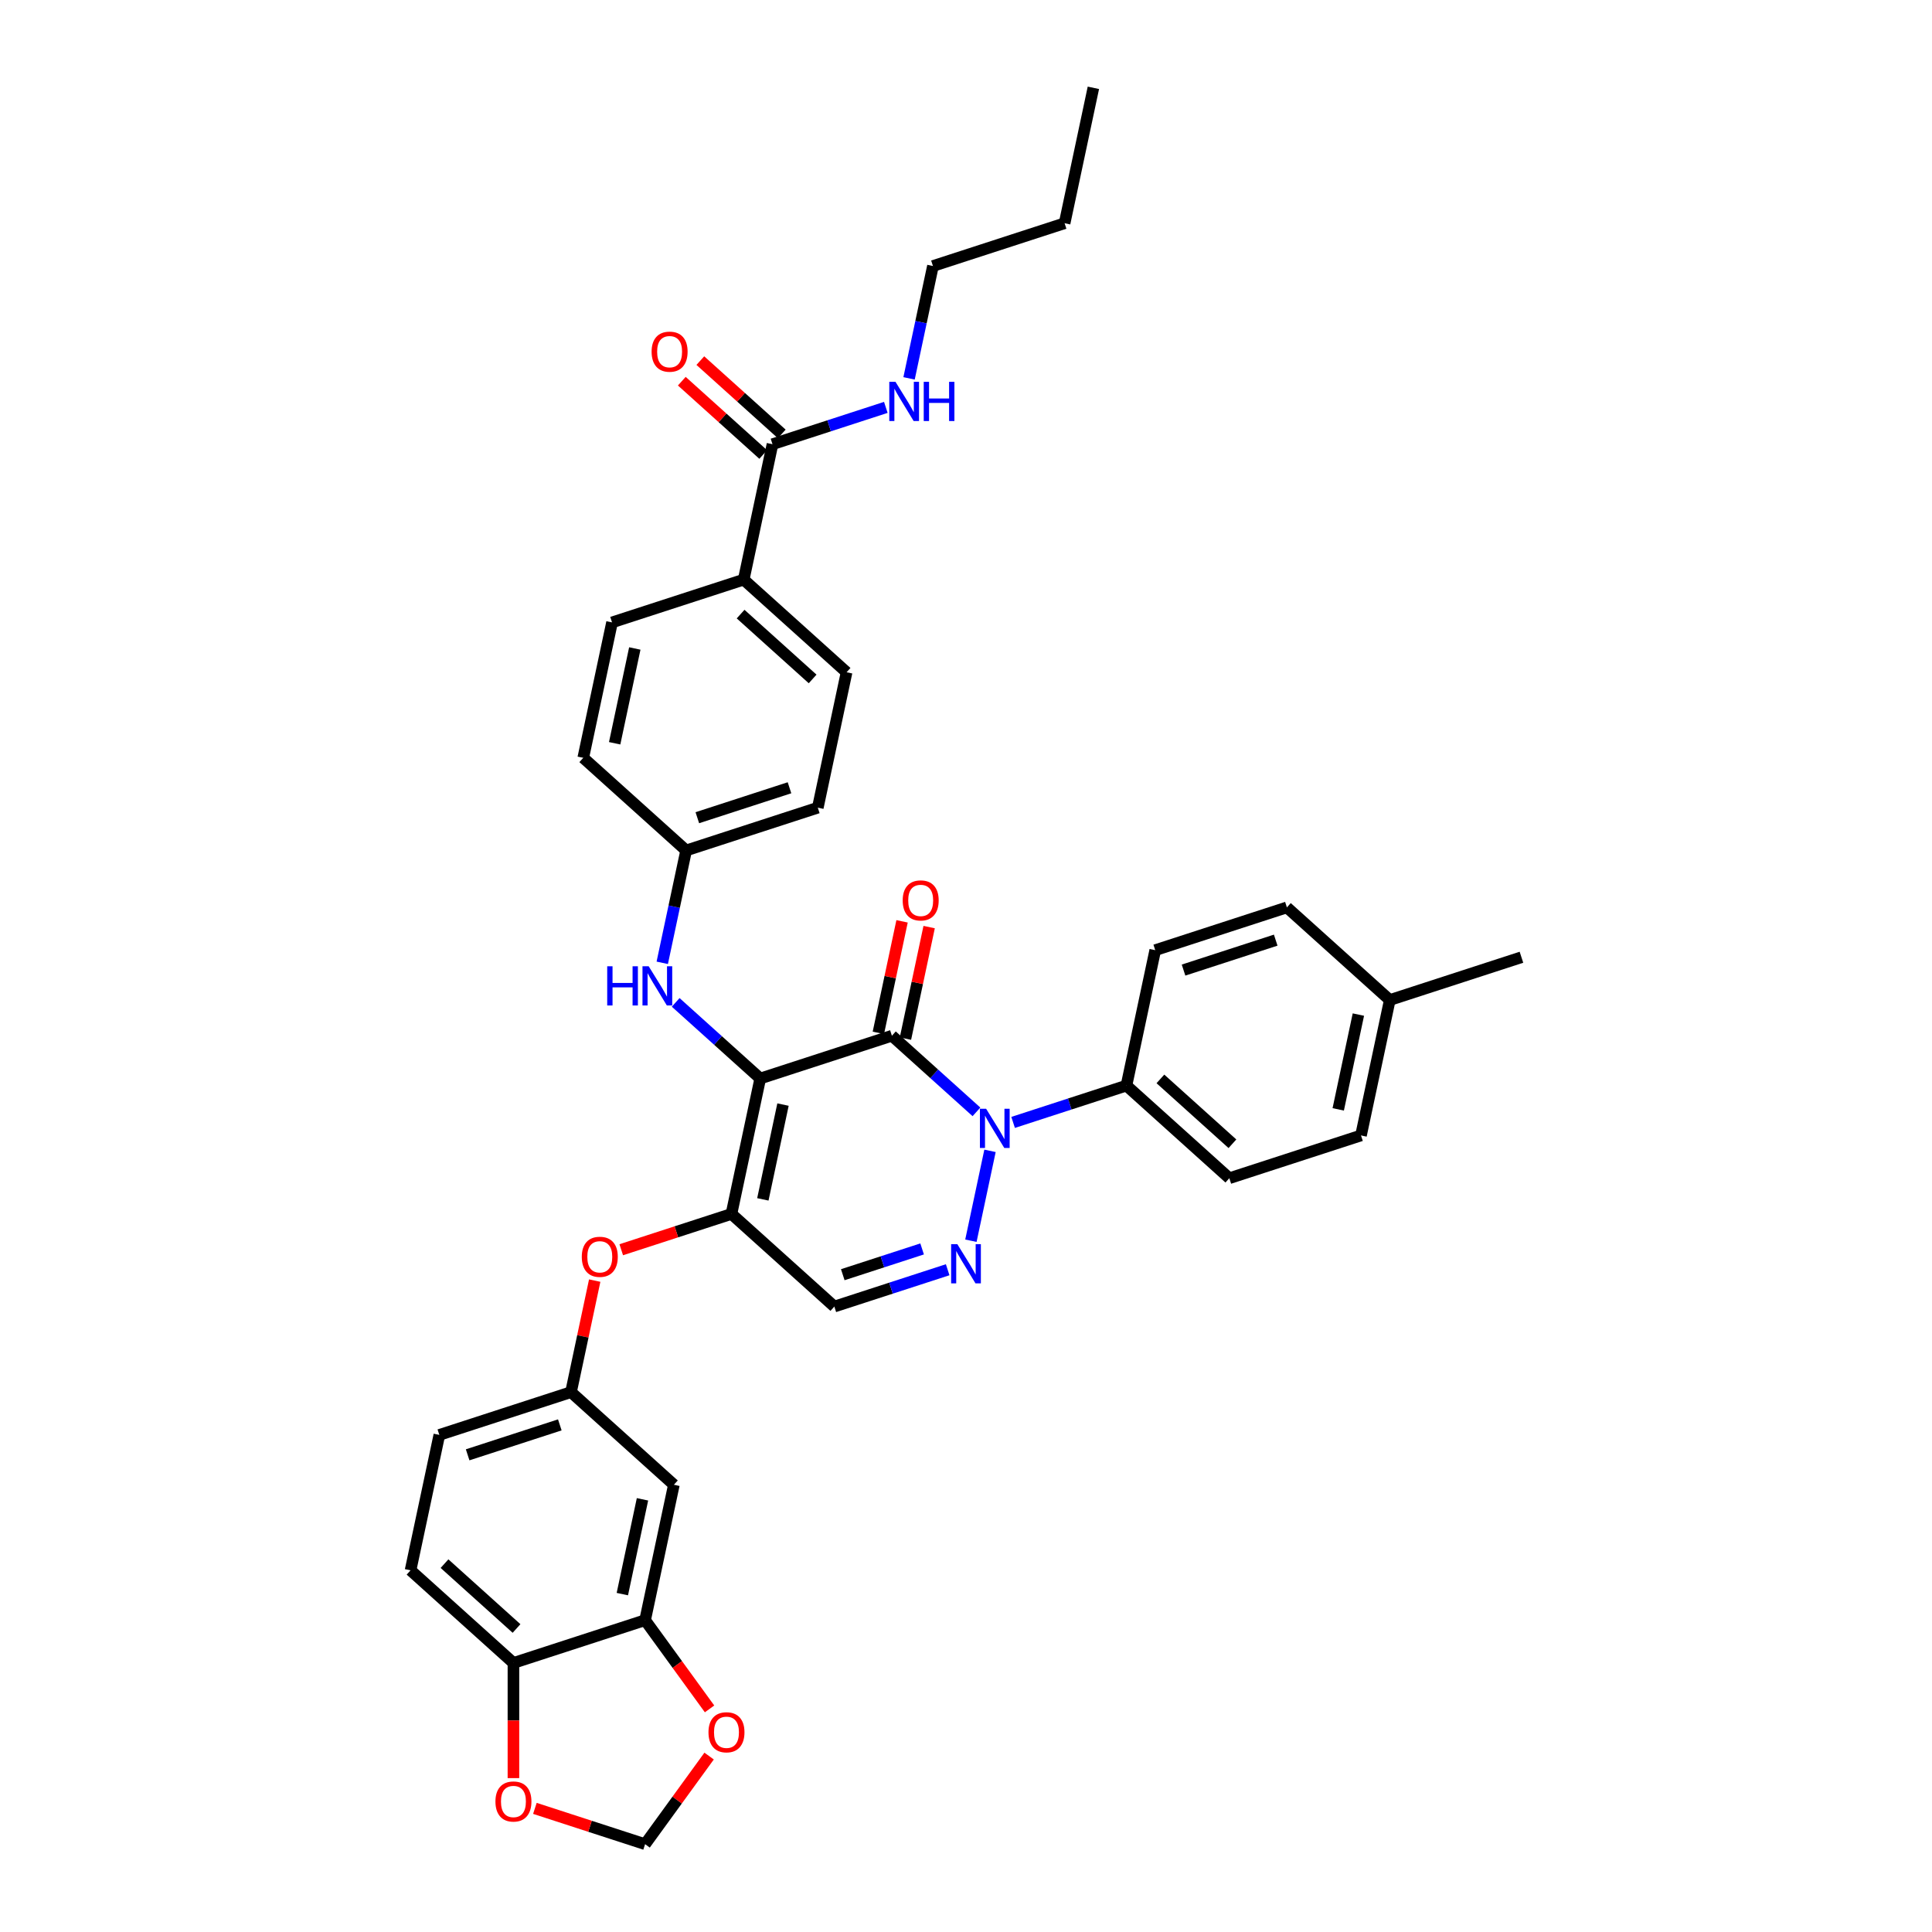 <?xml version='1.0' encoding='iso-8859-1'?>
<svg version='1.1' baseProfile='full'
              xmlns='http://www.w3.org/2000/svg'
                      xmlns:rdkit='http://www.rdkit.org/xml'
                      xmlns:xlink='http://www.w3.org/1999/xlink'
                  xml:space='preserve'
width='1000px' height='1000px' viewBox='0 0 1000 1000'>
<!-- END OF HEADER -->
<rect style='opacity:1.0;fill:#FFFFFF;stroke:none' width='1000' height='1000' x='0' y='0'> </rect>
<path class='bond-0' d='M 482.887,137.689 L 476.706,166.766' style='fill:none;fill-rule:evenodd;stroke:#000000;stroke-width:6px;stroke-linecap:butt;stroke-linejoin:miter;stroke-opacity:1' />
<path class='bond-0' d='M 476.706,166.766 L 470.526,195.842' style='fill:none;fill-rule:evenodd;stroke:#0000FF;stroke-width:6px;stroke-linecap:butt;stroke-linejoin:miter;stroke-opacity:1' />
<path class='bond-1' d='M 482.887,137.689 L 551.037,115.546' style='fill:none;fill-rule:evenodd;stroke:#000000;stroke-width:6px;stroke-linecap:butt;stroke-linejoin:miter;stroke-opacity:1' />
<path class='bond-2' d='M 399.839,229.924 L 429.17,220.393' style='fill:none;fill-rule:evenodd;stroke:#000000;stroke-width:6px;stroke-linecap:butt;stroke-linejoin:miter;stroke-opacity:1' />
<path class='bond-2' d='M 429.17,220.393 L 458.501,210.863' style='fill:none;fill-rule:evenodd;stroke:#0000FF;stroke-width:6px;stroke-linecap:butt;stroke-linejoin:miter;stroke-opacity:1' />
<path class='bond-3' d='M 404.633,224.598 L 383.561,205.625' style='fill:none;fill-rule:evenodd;stroke:#000000;stroke-width:6px;stroke-linecap:butt;stroke-linejoin:miter;stroke-opacity:1' />
<path class='bond-3' d='M 383.561,205.625 L 362.489,186.651' style='fill:none;fill-rule:evenodd;stroke:#FF0000;stroke-width:6px;stroke-linecap:butt;stroke-linejoin:miter;stroke-opacity:1' />
<path class='bond-3' d='M 395.044,235.249 L 373.971,216.275' style='fill:none;fill-rule:evenodd;stroke:#000000;stroke-width:6px;stroke-linecap:butt;stroke-linejoin:miter;stroke-opacity:1' />
<path class='bond-3' d='M 373.971,216.275 L 352.899,197.301' style='fill:none;fill-rule:evenodd;stroke:#FF0000;stroke-width:6px;stroke-linecap:butt;stroke-linejoin:miter;stroke-opacity:1' />
<path class='bond-4' d='M 399.839,229.924 L 384.94,300.015' style='fill:none;fill-rule:evenodd;stroke:#000000;stroke-width:6px;stroke-linecap:butt;stroke-linejoin:miter;stroke-opacity:1' />
<path class='bond-5' d='M 551.037,115.546 L 565.935,45.455' style='fill:none;fill-rule:evenodd;stroke:#000000;stroke-width:6px;stroke-linecap:butt;stroke-linejoin:miter;stroke-opacity:1' />
<path class='bond-6' d='M 378.598,628.328 L 431.85,676.276' style='fill:none;fill-rule:evenodd;stroke:#000000;stroke-width:6px;stroke-linecap:butt;stroke-linejoin:miter;stroke-opacity:1' />
<path class='bond-7' d='M 378.598,628.328 L 393.497,558.237' style='fill:none;fill-rule:evenodd;stroke:#000000;stroke-width:6px;stroke-linecap:butt;stroke-linejoin:miter;stroke-opacity:1' />
<path class='bond-7' d='M 394.851,620.794 L 405.28,571.73' style='fill:none;fill-rule:evenodd;stroke:#000000;stroke-width:6px;stroke-linecap:butt;stroke-linejoin:miter;stroke-opacity:1' />
<path class='bond-8' d='M 378.598,628.328 L 350.077,637.595' style='fill:none;fill-rule:evenodd;stroke:#000000;stroke-width:6px;stroke-linecap:butt;stroke-linejoin:miter;stroke-opacity:1' />
<path class='bond-8' d='M 350.077,637.595 L 321.555,646.862' style='fill:none;fill-rule:evenodd;stroke:#FF0000;stroke-width:6px;stroke-linecap:butt;stroke-linejoin:miter;stroke-opacity:1' />
<path class='bond-9' d='M 431.85,676.276 L 461.181,666.746' style='fill:none;fill-rule:evenodd;stroke:#000000;stroke-width:6px;stroke-linecap:butt;stroke-linejoin:miter;stroke-opacity:1' />
<path class='bond-9' d='M 461.181,666.746 L 490.513,657.215' style='fill:none;fill-rule:evenodd;stroke:#0000FF;stroke-width:6px;stroke-linecap:butt;stroke-linejoin:miter;stroke-opacity:1' />
<path class='bond-9' d='M 436.221,659.787 L 456.753,653.116' style='fill:none;fill-rule:evenodd;stroke:#000000;stroke-width:6px;stroke-linecap:butt;stroke-linejoin:miter;stroke-opacity:1' />
<path class='bond-9' d='M 456.753,653.116 L 477.285,646.444' style='fill:none;fill-rule:evenodd;stroke:#0000FF;stroke-width:6px;stroke-linecap:butt;stroke-linejoin:miter;stroke-opacity:1' />
<path class='bond-10' d='M 502.538,642.195 L 512.426,595.674' style='fill:none;fill-rule:evenodd;stroke:#0000FF;stroke-width:6px;stroke-linecap:butt;stroke-linejoin:miter;stroke-opacity:1' />
<path class='bond-11' d='M 524.386,580.959 L 553.717,571.428' style='fill:none;fill-rule:evenodd;stroke:#0000FF;stroke-width:6px;stroke-linecap:butt;stroke-linejoin:miter;stroke-opacity:1' />
<path class='bond-11' d='M 553.717,571.428 L 583.048,561.898' style='fill:none;fill-rule:evenodd;stroke:#000000;stroke-width:6px;stroke-linecap:butt;stroke-linejoin:miter;stroke-opacity:1' />
<path class='bond-12' d='M 505.411,575.499 L 483.529,555.796' style='fill:none;fill-rule:evenodd;stroke:#0000FF;stroke-width:6px;stroke-linecap:butt;stroke-linejoin:miter;stroke-opacity:1' />
<path class='bond-12' d='M 483.529,555.796 L 461.647,536.093' style='fill:none;fill-rule:evenodd;stroke:#000000;stroke-width:6px;stroke-linecap:butt;stroke-linejoin:miter;stroke-opacity:1' />
<path class='bond-13' d='M 461.647,536.093 L 393.497,558.237' style='fill:none;fill-rule:evenodd;stroke:#000000;stroke-width:6px;stroke-linecap:butt;stroke-linejoin:miter;stroke-opacity:1' />
<path class='bond-14' d='M 468.656,537.583 L 474.791,508.722' style='fill:none;fill-rule:evenodd;stroke:#000000;stroke-width:6px;stroke-linecap:butt;stroke-linejoin:miter;stroke-opacity:1' />
<path class='bond-14' d='M 474.791,508.722 L 480.925,479.86' style='fill:none;fill-rule:evenodd;stroke:#FF0000;stroke-width:6px;stroke-linecap:butt;stroke-linejoin:miter;stroke-opacity:1' />
<path class='bond-14' d='M 454.638,534.604 L 460.772,505.742' style='fill:none;fill-rule:evenodd;stroke:#000000;stroke-width:6px;stroke-linecap:butt;stroke-linejoin:miter;stroke-opacity:1' />
<path class='bond-14' d='M 460.772,505.742 L 466.907,476.88' style='fill:none;fill-rule:evenodd;stroke:#FF0000;stroke-width:6px;stroke-linecap:butt;stroke-linejoin:miter;stroke-opacity:1' />
<path class='bond-15' d='M 393.497,558.237 L 371.615,538.534' style='fill:none;fill-rule:evenodd;stroke:#000000;stroke-width:6px;stroke-linecap:butt;stroke-linejoin:miter;stroke-opacity:1' />
<path class='bond-15' d='M 371.615,538.534 L 349.732,518.831' style='fill:none;fill-rule:evenodd;stroke:#0000FF;stroke-width:6px;stroke-linecap:butt;stroke-linejoin:miter;stroke-opacity:1' />
<path class='bond-16' d='M 307.819,662.839 L 301.685,691.701' style='fill:none;fill-rule:evenodd;stroke:#FF0000;stroke-width:6px;stroke-linecap:butt;stroke-linejoin:miter;stroke-opacity:1' />
<path class='bond-16' d='M 301.685,691.701 L 295.55,720.562' style='fill:none;fill-rule:evenodd;stroke:#000000;stroke-width:6px;stroke-linecap:butt;stroke-linejoin:miter;stroke-opacity:1' />
<path class='bond-17' d='M 342.783,498.351 L 348.963,469.274' style='fill:none;fill-rule:evenodd;stroke:#0000FF;stroke-width:6px;stroke-linecap:butt;stroke-linejoin:miter;stroke-opacity:1' />
<path class='bond-17' d='M 348.963,469.274 L 355.143,440.197' style='fill:none;fill-rule:evenodd;stroke:#000000;stroke-width:6px;stroke-linecap:butt;stroke-linejoin:miter;stroke-opacity:1' />
<path class='bond-18' d='M 423.293,418.054 L 355.143,440.197' style='fill:none;fill-rule:evenodd;stroke:#000000;stroke-width:6px;stroke-linecap:butt;stroke-linejoin:miter;stroke-opacity:1' />
<path class='bond-18' d='M 408.642,407.746 L 360.937,423.246' style='fill:none;fill-rule:evenodd;stroke:#000000;stroke-width:6px;stroke-linecap:butt;stroke-linejoin:miter;stroke-opacity:1' />
<path class='bond-19' d='M 423.293,418.054 L 438.192,347.963' style='fill:none;fill-rule:evenodd;stroke:#000000;stroke-width:6px;stroke-linecap:butt;stroke-linejoin:miter;stroke-opacity:1' />
<path class='bond-20' d='M 355.143,440.197 L 301.892,392.249' style='fill:none;fill-rule:evenodd;stroke:#000000;stroke-width:6px;stroke-linecap:butt;stroke-linejoin:miter;stroke-opacity:1' />
<path class='bond-21' d='M 301.892,392.249 L 316.79,322.158' style='fill:none;fill-rule:evenodd;stroke:#000000;stroke-width:6px;stroke-linecap:butt;stroke-linejoin:miter;stroke-opacity:1' />
<path class='bond-21' d='M 318.145,384.715 L 328.574,335.652' style='fill:none;fill-rule:evenodd;stroke:#000000;stroke-width:6px;stroke-linecap:butt;stroke-linejoin:miter;stroke-opacity:1' />
<path class='bond-22' d='M 212.502,812.797 L 265.753,860.745' style='fill:none;fill-rule:evenodd;stroke:#000000;stroke-width:6px;stroke-linecap:butt;stroke-linejoin:miter;stroke-opacity:1' />
<path class='bond-22' d='M 230.079,809.339 L 267.355,842.903' style='fill:none;fill-rule:evenodd;stroke:#000000;stroke-width:6px;stroke-linecap:butt;stroke-linejoin:miter;stroke-opacity:1' />
<path class='bond-23' d='M 212.502,812.797 L 227.4,742.706' style='fill:none;fill-rule:evenodd;stroke:#000000;stroke-width:6px;stroke-linecap:butt;stroke-linejoin:miter;stroke-opacity:1' />
<path class='bond-24' d='M 227.4,742.706 L 295.55,720.562' style='fill:none;fill-rule:evenodd;stroke:#000000;stroke-width:6px;stroke-linecap:butt;stroke-linejoin:miter;stroke-opacity:1' />
<path class='bond-24' d='M 242.051,753.014 L 289.756,737.514' style='fill:none;fill-rule:evenodd;stroke:#000000;stroke-width:6px;stroke-linecap:butt;stroke-linejoin:miter;stroke-opacity:1' />
<path class='bond-25' d='M 295.55,720.562 L 348.802,768.51' style='fill:none;fill-rule:evenodd;stroke:#000000;stroke-width:6px;stroke-linecap:butt;stroke-linejoin:miter;stroke-opacity:1' />
<path class='bond-26' d='M 583.048,561.898 L 636.3,609.846' style='fill:none;fill-rule:evenodd;stroke:#000000;stroke-width:6px;stroke-linecap:butt;stroke-linejoin:miter;stroke-opacity:1' />
<path class='bond-26' d='M 600.626,558.44 L 637.902,592.004' style='fill:none;fill-rule:evenodd;stroke:#000000;stroke-width:6px;stroke-linecap:butt;stroke-linejoin:miter;stroke-opacity:1' />
<path class='bond-27' d='M 583.048,561.898 L 597.947,491.807' style='fill:none;fill-rule:evenodd;stroke:#000000;stroke-width:6px;stroke-linecap:butt;stroke-linejoin:miter;stroke-opacity:1' />
<path class='bond-28' d='M 719.348,517.612 L 704.45,587.703' style='fill:none;fill-rule:evenodd;stroke:#000000;stroke-width:6px;stroke-linecap:butt;stroke-linejoin:miter;stroke-opacity:1' />
<path class='bond-28' d='M 703.095,525.146 L 692.666,574.209' style='fill:none;fill-rule:evenodd;stroke:#000000;stroke-width:6px;stroke-linecap:butt;stroke-linejoin:miter;stroke-opacity:1' />
<path class='bond-29' d='M 719.348,517.612 L 787.498,495.468' style='fill:none;fill-rule:evenodd;stroke:#000000;stroke-width:6px;stroke-linecap:butt;stroke-linejoin:miter;stroke-opacity:1' />
<path class='bond-30' d='M 719.348,517.612 L 666.097,469.664' style='fill:none;fill-rule:evenodd;stroke:#000000;stroke-width:6px;stroke-linecap:butt;stroke-linejoin:miter;stroke-opacity:1' />
<path class='bond-31' d='M 636.3,609.846 L 704.45,587.703' style='fill:none;fill-rule:evenodd;stroke:#000000;stroke-width:6px;stroke-linecap:butt;stroke-linejoin:miter;stroke-opacity:1' />
<path class='bond-32' d='M 597.947,491.807 L 666.097,469.664' style='fill:none;fill-rule:evenodd;stroke:#000000;stroke-width:6px;stroke-linecap:butt;stroke-linejoin:miter;stroke-opacity:1' />
<path class='bond-32' d='M 612.598,502.115 L 660.303,486.615' style='fill:none;fill-rule:evenodd;stroke:#000000;stroke-width:6px;stroke-linecap:butt;stroke-linejoin:miter;stroke-opacity:1' />
<path class='bond-33' d='M 348.802,768.51 L 333.903,838.602' style='fill:none;fill-rule:evenodd;stroke:#000000;stroke-width:6px;stroke-linecap:butt;stroke-linejoin:miter;stroke-opacity:1' />
<path class='bond-33' d='M 332.549,776.045 L 322.12,825.108' style='fill:none;fill-rule:evenodd;stroke:#000000;stroke-width:6px;stroke-linecap:butt;stroke-linejoin:miter;stroke-opacity:1' />
<path class='bond-34' d='M 265.753,860.745 L 333.903,838.602' style='fill:none;fill-rule:evenodd;stroke:#000000;stroke-width:6px;stroke-linecap:butt;stroke-linejoin:miter;stroke-opacity:1' />
<path class='bond-35' d='M 265.753,860.745 L 265.753,890.547' style='fill:none;fill-rule:evenodd;stroke:#000000;stroke-width:6px;stroke-linecap:butt;stroke-linejoin:miter;stroke-opacity:1' />
<path class='bond-35' d='M 265.753,890.547 L 265.753,920.349' style='fill:none;fill-rule:evenodd;stroke:#FF0000;stroke-width:6px;stroke-linecap:butt;stroke-linejoin:miter;stroke-opacity:1' />
<path class='bond-36' d='M 333.903,838.602 L 350.584,861.561' style='fill:none;fill-rule:evenodd;stroke:#000000;stroke-width:6px;stroke-linecap:butt;stroke-linejoin:miter;stroke-opacity:1' />
<path class='bond-36' d='M 350.584,861.561 L 367.265,884.521' style='fill:none;fill-rule:evenodd;stroke:#FF0000;stroke-width:6px;stroke-linecap:butt;stroke-linejoin:miter;stroke-opacity:1' />
<path class='bond-37' d='M 367.036,908.942 L 350.47,931.744' style='fill:none;fill-rule:evenodd;stroke:#FF0000;stroke-width:6px;stroke-linecap:butt;stroke-linejoin:miter;stroke-opacity:1' />
<path class='bond-37' d='M 350.47,931.744 L 333.903,954.545' style='fill:none;fill-rule:evenodd;stroke:#000000;stroke-width:6px;stroke-linecap:butt;stroke-linejoin:miter;stroke-opacity:1' />
<path class='bond-38' d='M 333.903,954.545 L 305.382,945.278' style='fill:none;fill-rule:evenodd;stroke:#000000;stroke-width:6px;stroke-linecap:butt;stroke-linejoin:miter;stroke-opacity:1' />
<path class='bond-38' d='M 305.382,945.278 L 276.86,936.011' style='fill:none;fill-rule:evenodd;stroke:#FF0000;stroke-width:6px;stroke-linecap:butt;stroke-linejoin:miter;stroke-opacity:1' />
<path class='bond-39' d='M 316.79,322.158 L 384.94,300.015' style='fill:none;fill-rule:evenodd;stroke:#000000;stroke-width:6px;stroke-linecap:butt;stroke-linejoin:miter;stroke-opacity:1' />
<path class='bond-40' d='M 384.94,300.015 L 438.192,347.963' style='fill:none;fill-rule:evenodd;stroke:#000000;stroke-width:6px;stroke-linecap:butt;stroke-linejoin:miter;stroke-opacity:1' />
<path class='bond-40' d='M 383.338,317.857 L 420.614,351.421' style='fill:none;fill-rule:evenodd;stroke:#000000;stroke-width:6px;stroke-linecap:butt;stroke-linejoin:miter;stroke-opacity:1' />
<path  class='atom-2' d='M 463.503 197.634
L 470.153 208.382
Q 470.812 209.443, 471.872 211.363
Q 472.933 213.284, 472.99 213.398
L 472.99 197.634
L 475.684 197.634
L 475.684 217.927
L 472.904 217.927
L 465.767 206.175
Q 464.936 204.799, 464.047 203.223
Q 463.187 201.647, 462.93 201.159
L 462.93 217.927
L 460.293 217.927
L 460.293 197.634
L 463.503 197.634
' fill='#0000FF'/>
<path  class='atom-2' d='M 478.121 197.634
L 480.872 197.634
L 480.872 206.261
L 491.248 206.261
L 491.248 197.634
L 494 197.634
L 494 217.927
L 491.248 217.927
L 491.248 208.554
L 480.872 208.554
L 480.872 217.927
L 478.121 217.927
L 478.121 197.634
' fill='#0000FF'/>
<path  class='atom-3' d='M 337.271 182.033
Q 337.271 177.16, 339.679 174.437
Q 342.087 171.714, 346.587 171.714
Q 351.087 171.714, 353.495 174.437
Q 355.902 177.16, 355.902 182.033
Q 355.902 186.963, 353.466 189.772
Q 351.03 192.552, 346.587 192.552
Q 342.115 192.552, 339.679 189.772
Q 337.271 186.992, 337.271 182.033
M 346.587 190.259
Q 349.682 190.259, 351.345 188.195
Q 353.036 186.103, 353.036 182.033
Q 353.036 178.049, 351.345 176.042
Q 349.682 174.007, 346.587 174.007
Q 343.491 174.007, 341.8 176.014
Q 340.138 178.02, 340.138 182.033
Q 340.138 186.132, 341.8 188.195
Q 343.491 190.259, 346.587 190.259
' fill='#FF0000'/>
<path  class='atom-7' d='M 495.514 643.986
L 502.164 654.735
Q 502.823 655.795, 503.884 657.716
Q 504.944 659.636, 505.002 659.751
L 505.002 643.986
L 507.696 643.986
L 507.696 664.279
L 504.916 664.279
L 497.779 652.528
Q 496.947 651.152, 496.059 649.575
Q 495.199 647.999, 494.941 647.512
L 494.941 664.279
L 492.304 664.279
L 492.304 643.986
L 495.514 643.986
' fill='#0000FF'/>
<path  class='atom-8' d='M 510.413 573.895
L 517.062 584.643
Q 517.722 585.704, 518.782 587.624
Q 519.843 589.545, 519.9 589.659
L 519.9 573.895
L 522.594 573.895
L 522.594 594.188
L 519.814 594.188
L 512.677 582.436
Q 511.846 581.06, 510.957 579.484
Q 510.097 577.908, 509.839 577.42
L 509.839 594.188
L 507.202 594.188
L 507.202 573.895
L 510.413 573.895
' fill='#0000FF'/>
<path  class='atom-11' d='M 301.133 650.529
Q 301.133 645.656, 303.541 642.933
Q 305.948 640.21, 310.448 640.21
Q 314.948 640.21, 317.356 642.933
Q 319.764 645.656, 319.764 650.529
Q 319.764 655.459, 317.327 658.268
Q 314.891 661.048, 310.448 661.048
Q 305.977 661.048, 303.541 658.268
Q 301.133 655.487, 301.133 650.529
M 310.448 658.755
Q 313.544 658.755, 315.206 656.691
Q 316.898 654.599, 316.898 650.529
Q 316.898 646.544, 315.206 644.538
Q 313.544 642.503, 310.448 642.503
Q 307.353 642.503, 305.662 644.509
Q 303.999 646.516, 303.999 650.529
Q 303.999 654.627, 305.662 656.691
Q 307.353 658.755, 310.448 658.755
' fill='#FF0000'/>
<path  class='atom-12' d='M 314.291 500.142
L 317.043 500.142
L 317.043 508.77
L 327.418 508.77
L 327.418 500.142
L 330.17 500.142
L 330.17 520.435
L 327.418 520.435
L 327.418 511.063
L 317.043 511.063
L 317.043 520.435
L 314.291 520.435
L 314.291 500.142
' fill='#0000FF'/>
<path  class='atom-12' d='M 335.759 500.142
L 342.409 510.891
Q 343.068 511.951, 344.129 513.872
Q 345.189 515.792, 345.247 515.907
L 345.247 500.142
L 347.941 500.142
L 347.941 520.435
L 345.161 520.435
L 338.024 508.684
Q 337.192 507.308, 336.304 505.731
Q 335.444 504.155, 335.186 503.668
L 335.186 520.435
L 332.549 520.435
L 332.549 500.142
L 335.759 500.142
' fill='#0000FF'/>
<path  class='atom-13' d='M 467.23 466.059
Q 467.23 461.187, 469.637 458.464
Q 472.045 455.741, 476.545 455.741
Q 481.045 455.741, 483.453 458.464
Q 485.861 461.187, 485.861 466.059
Q 485.861 470.989, 483.424 473.798
Q 480.988 476.579, 476.545 476.579
Q 472.074 476.579, 469.637 473.798
Q 467.23 471.018, 467.23 466.059
M 476.545 474.286
Q 479.641 474.286, 481.303 472.222
Q 482.994 470.13, 482.994 466.059
Q 482.994 462.075, 481.303 460.069
Q 479.641 458.034, 476.545 458.034
Q 473.449 458.034, 471.758 460.04
Q 470.096 462.047, 470.096 466.059
Q 470.096 470.158, 471.758 472.222
Q 473.449 474.286, 476.545 474.286
' fill='#FF0000'/>
<path  class='atom-30' d='M 366.707 896.631
Q 366.707 891.758, 369.115 889.035
Q 371.522 886.312, 376.022 886.312
Q 380.522 886.312, 382.93 889.035
Q 385.338 891.758, 385.338 896.631
Q 385.338 901.561, 382.901 904.37
Q 380.465 907.15, 376.022 907.15
Q 371.551 907.15, 369.115 904.37
Q 366.707 901.59, 366.707 896.631
M 376.022 904.857
Q 379.118 904.857, 380.78 902.793
Q 382.471 900.701, 382.471 896.631
Q 382.471 892.647, 380.78 890.64
Q 379.118 888.605, 376.022 888.605
Q 372.927 888.605, 371.236 890.612
Q 369.573 892.618, 369.573 896.631
Q 369.573 900.73, 371.236 902.793
Q 372.927 904.857, 376.022 904.857
' fill='#FF0000'/>
<path  class='atom-32' d='M 256.438 932.46
Q 256.438 927.587, 258.846 924.864
Q 261.253 922.141, 265.753 922.141
Q 270.253 922.141, 272.661 924.864
Q 275.069 927.587, 275.069 932.46
Q 275.069 937.39, 272.632 940.198
Q 270.196 942.979, 265.753 942.979
Q 261.282 942.979, 258.846 940.198
Q 256.438 937.418, 256.438 932.46
M 265.753 940.686
Q 268.849 940.686, 270.511 938.622
Q 272.202 936.53, 272.202 932.46
Q 272.202 928.475, 270.511 926.469
Q 268.849 924.434, 265.753 924.434
Q 262.658 924.434, 260.967 926.44
Q 259.304 928.447, 259.304 932.46
Q 259.304 936.558, 260.967 938.622
Q 262.658 940.686, 265.753 940.686
' fill='#FF0000'/>
</svg>
